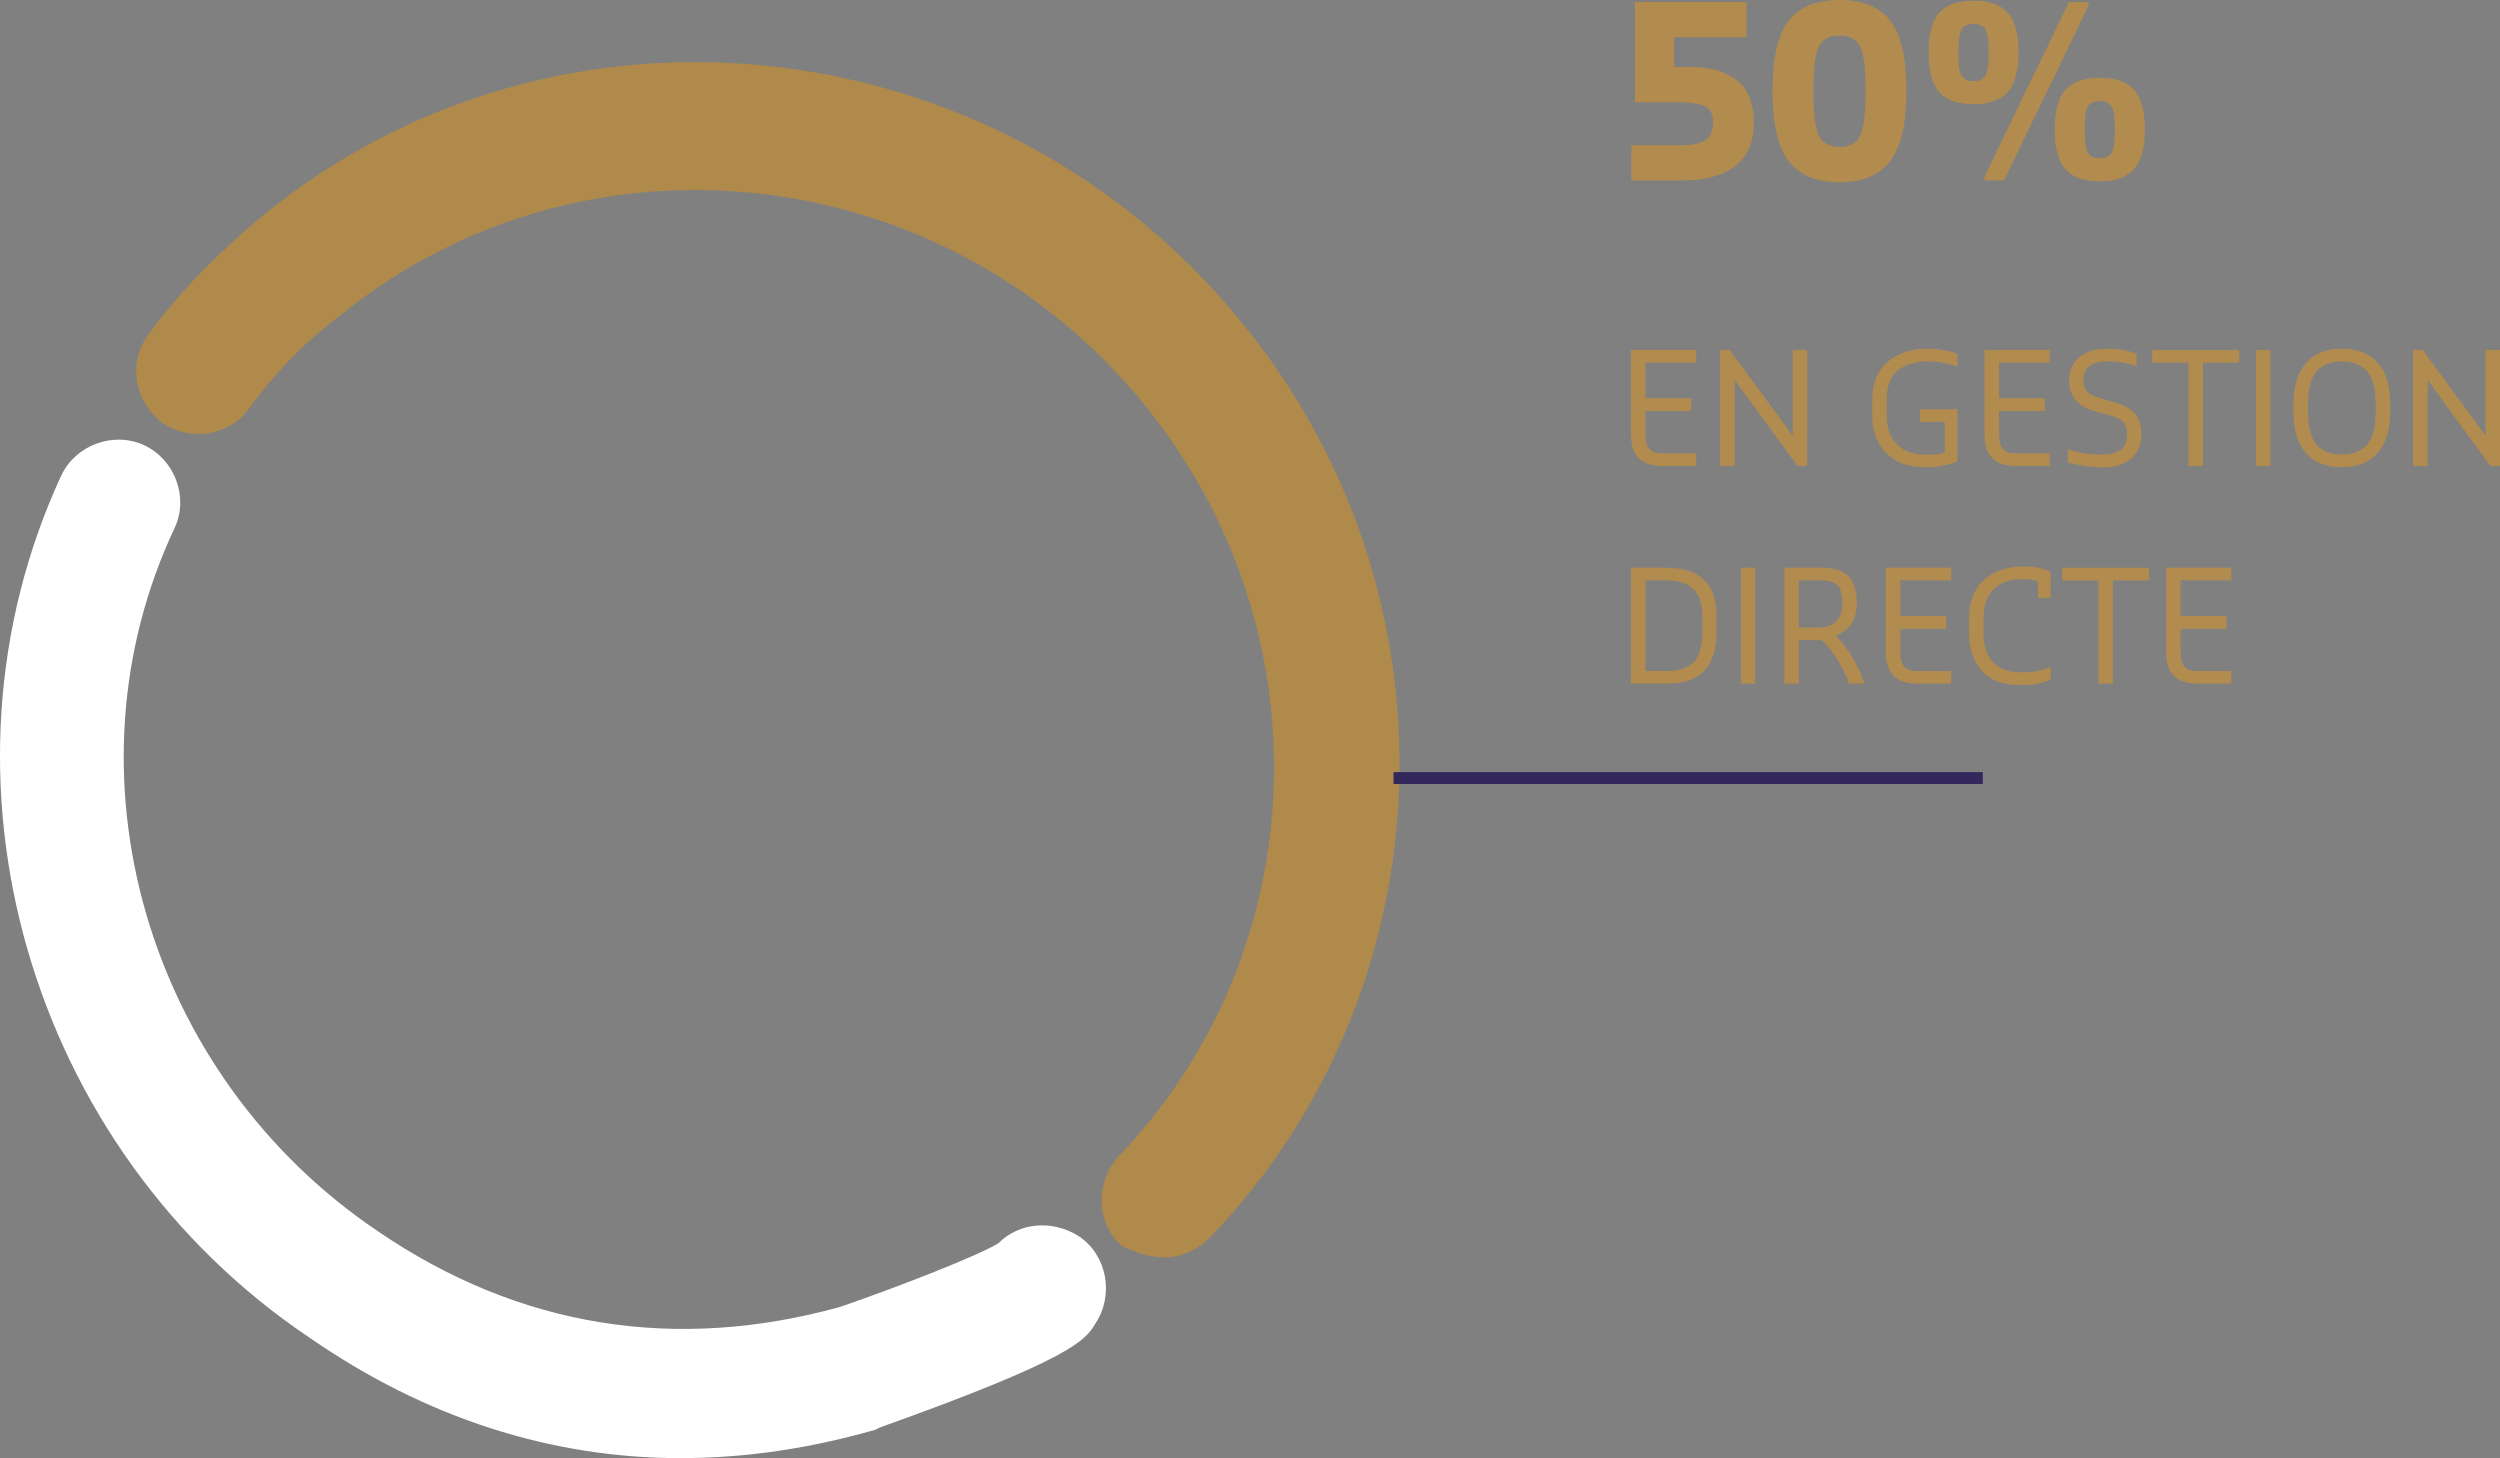 <?xml version="1.0" encoding="utf-8"?>
<svg xmlns="http://www.w3.org/2000/svg" id="Layer_2" data-name="Layer 2" viewBox="0 0 349.72 203.97">
  <rect x="0" y="0" width="349.72" height="203.97" fill="#808080" stroke="none"/>
  <defs>
    <style>
      .cls-1 {
        fill: #32285b;
      }

      .cls-2 {
        fill: #b28b4e;
      }

      .cls-3 {
        fill: #b08a4a;
      }

      .cls-4 {
        fill: #fff;
      }
    </style>
  </defs>
  <g id="Layer_1-2" data-name="Layer 1">
    <g>
      <path class="cls-4" d="M95.29,203.97c8.94,0,17.88-1.32,27.15-3.96l.66-.33c26.82-9.58,28.8-12.22,30.13-14.53,2.65-3.96,1.66-9.58-2.32-12.22-3.64-2.31-8.28-1.98-11.26.99-2.65,1.65-13.57,5.95-22.18,8.92-22.84,6.28-44.69,2.97-64.56-10.57-32.44-21.8-44.69-64.08-28.47-98.44,1.99-4.29,0-9.58-4.3-11.56s-9.6,0-11.59,4.29c-19.53,42.28-4.63,94.14,34.76,120.57,16.22,11.23,33.77,16.85,51.98,16.85"/>
      <path class="cls-3" d="M162.82,175.9c2.32,0,4.63-.99,6.29-2.64,33.77-35.01,35.75-90.51,4.3-128.5C139.32,3.14,77.74-3.47,36.69,30.22c-6.29,5.29-11.26,10.24-15.89,16.52-2.98,3.96-1.99,9.25,1.66,12.22,3.97,2.97,9.6,1.98,12.25-1.65,3.64-4.95,7.61-9.25,12.91-13.21,33.77-27.42,84.09-22.13,112.23,12.22,25.82,31.38,24.17,76.63-3.31,105.37-3.31,3.63-3.31,9.25.33,12.55,1.32.66,3.64,1.65,5.96,1.65"/>
      <rect class="cls-1" x="194.94" y="108.01" width="82.43" height="1.66"/>
      <path class="cls-2" d="M228.21,25.23v-4.93h7.26c1.35,0,2.39-.23,3.1-.7.71-.47,1.07-1.28,1.07-2.43s-.39-1.95-1.17-2.31c-.78-.37-1.94-.55-3.5-.55h-6.26V.27h15.61v4.93h-10.15v4.16h2.23c2.84,0,5.04.64,6.61,1.93,1.56,1.29,2.35,3.25,2.35,5.89s-.89,4.75-2.66,6.08c-1.78,1.32-4.18,1.98-7.22,1.98h-7.26ZM257.34,25.5c-3.22,0-5.59-.98-7.11-2.95-1.52-1.96-2.28-5.23-2.28-9.8s.75-7.95,2.26-9.87c1.51-1.92,3.88-2.88,7.12-2.88s5.58.96,7.09,2.88c1.51,1.92,2.26,5.21,2.26,9.87s-.76,7.84-2.28,9.8c-1.52,1.96-3.88,2.95-7.07,2.95ZM257.34,20.54c1.42,0,2.38-.53,2.88-1.58.5-1.05.75-3.12.75-6.21s-.25-5.18-.75-6.22c-.5-1.04-1.46-1.56-2.88-1.56s-2.41.52-2.91,1.56c-.5,1.04-.75,3.12-.75,6.22s.25,5.15.75,6.21c.5,1.05,1.47,1.58,2.91,1.58ZM276.11,14.58c-2.18,0-3.77-.55-4.79-1.66-1.02-1.11-1.53-2.96-1.53-5.56s.51-4.54,1.53-5.63c1.02-1.09,2.62-1.63,4.79-1.63s3.73.55,4.74,1.65c1.01,1.1,1.51,2.97,1.51,5.61s-.51,4.42-1.53,5.54c-1.02,1.12-2.6,1.68-4.73,1.68ZM276.11,11.35c.82,0,1.37-.27,1.65-.8.28-.53.42-1.6.42-3.2s-.14-2.69-.42-3.21c-.28-.52-.83-.78-1.65-.78-.87,0-1.44.26-1.73.78-.29.52-.43,1.59-.43,3.21s.14,2.66.43,3.2c.29.53.87.8,1.73.8ZM277.61,25.23v-.53L289.43.27h2.73v.53l-11.82,24.43h-2.73ZM293.75,25.37c-2.18,0-3.77-.55-4.79-1.66-1.02-1.11-1.53-2.96-1.53-5.56s.51-4.54,1.53-5.63c1.02-1.09,2.62-1.63,4.79-1.63s3.74.55,4.76,1.65c1.02,1.1,1.53,2.97,1.53,5.61s-.52,4.42-1.55,5.54c-1.03,1.12-2.61,1.68-4.74,1.68ZM293.75,22.14c.82,0,1.38-.27,1.66-.8.29-.53.43-1.6.43-3.2s-.14-2.69-.43-3.21c-.29-.52-.84-.78-1.66-.78-.87,0-1.44.26-1.71.78-.28.52-.42,1.59-.42,3.21s.14,2.66.43,3.2c.29.53.85.8,1.7.8Z"/>
      <path class="cls-2" d="M232.54,65.18c-2.93,0-4.39-1.46-4.39-4.39v-11.84h9.13v1.77h-7.1v4.98h6.4v1.8h-6.4v3.46c0,1.63.73,2.45,2.19,2.45h4.91v1.77h-4.74ZM240.63,65.18v-16.23h1.34l8.81,12.01v-12.01h2.01v16.23h-1.34l-8.78-12.01v12.01h-2.03ZM269.29,65.35c-2.36,0-4.19-.67-5.47-2-1.28-1.33-1.92-3.09-1.92-5.27v-2.21c0-2.28.72-4.03,2.15-5.26,1.44-1.23,3.31-1.84,5.64-1.84.76,0,1.55.08,2.36.24.81.16,1.4.33,1.77.52v1.69h-.16c-1.43-.45-2.75-.67-3.97-.67-1.75,0-3.14.42-4.19,1.27-1.05.84-1.57,2.2-1.57,4.06v2.21c0,1.76.48,3.12,1.43,4.07.95.95,2.28,1.43,3.98,1.43h.67c.71,0,1.38-.09,2.03-.26v-4.31h-3.46v-1.77h5.24v7.27c-.32.17-.88.36-1.71.55-.82.19-1.54.29-2.16.29h-.67ZM282,65.18c-2.93,0-4.39-1.46-4.39-4.39v-11.84h9.13v1.77h-7.1v4.98h6.4v1.8h-6.4v3.46c0,1.63.73,2.45,2.19,2.45h4.91v1.77h-4.74ZM293.47,65.35c-.62,0-1.38-.08-2.28-.24-.9-.16-1.55-.3-1.94-.43v-1.77h.17c1.54.45,2.89.67,4.05.67h.67c2.26,0,3.4-.93,3.4-2.79,0-.82-.19-1.41-.57-1.79-.38-.38-.99-.68-1.81-.89l-2.19-.61c-2.36-.66-3.54-2.1-3.54-4.32,0-1.31.47-2.37,1.42-3.18.94-.81,2.22-1.21,3.82-1.21h.5c.59,0,1.27.07,2.04.22.77.14,1.33.3,1.68.45v1.71h-.17c-1.21-.4-2.39-.61-3.55-.61h-.5c-2.15,0-3.22.87-3.22,2.62,0,.77.2,1.32.59,1.67.4.35.99.64,1.78.87l2.1.61c.51.14.94.3,1.3.48s.74.42,1.13.75c.39.32.69.76.9,1.31s.31,1.2.31,1.95c0,1.4-.48,2.51-1.44,3.33-.96.82-2.28,1.23-3.97,1.23h-.67ZM306.13,65.18v-14.45h-5.06v-1.77h12.16v1.77h-5.06v14.45h-2.03ZM315.6,65.18v-16.23h2.01v16.23h-2.01ZM327.59,65.35c-2.19,0-3.87-.65-5.02-1.96-1.15-1.31-1.73-3.19-1.73-5.66v-1.34c0-2.39.58-4.26,1.74-5.6,1.16-1.34,2.83-2.01,5.01-2.01s3.87.66,5.03,1.97c1.16,1.31,1.74,3.2,1.74,5.65v1.34c0,2.39-.58,4.26-1.75,5.6-1.17,1.34-2.84,2.01-5.02,2.01ZM322.85,57.74c0,2.01.39,3.48,1.18,4.42.79.94,1.97,1.42,3.56,1.42s2.77-.47,3.56-1.42c.79-.94,1.18-2.42,1.18-4.42v-1.34c0-2-.39-3.48-1.18-4.42-.79-.94-1.97-1.42-3.56-1.42s-2.77.47-3.56,1.42c-.79.94-1.18,2.42-1.18,4.42v1.34h0ZM337.56,65.18v-16.23h1.34l8.81,12.01v-12.01h2.01v16.23h-1.34l-8.78-12.01v12.01h-2.03Z"/>
      <path class="cls-2" d="M228.14,95.64v-16.23h4.8c2.44,0,4.24.56,5.42,1.69,1.18,1.12,1.76,2.81,1.76,5.06v2.38c0,2.22-.55,3.96-1.66,5.21s-2.83,1.88-5.18,1.88h-5.15ZM230.18,93.86h3.12c1.7,0,2.93-.44,3.69-1.31.76-.87,1.14-2.21,1.14-4.01v-2.38c0-1.75-.43-3.01-1.29-3.8-.86-.79-2.15-1.18-3.88-1.18h-2.77v12.68ZM243.53,95.64v-16.23h2.01v16.23h-2.01ZM249.61,95.64v-16.23h5.24c1.69,0,2.92.39,3.71,1.18.79.79,1.18,2.03,1.18,3.73,0,1.24-.25,2.22-.76,2.94-.51.72-1.23,1.28-2.19,1.69.87.79,1.68,1.86,2.45,3.21.76,1.35,1.27,2.45,1.51,3.3v.17h-2.1c-.19-.75-.69-1.8-1.51-3.16-.82-1.36-1.59-2.33-2.29-2.92h-3.22v6.08h-2.01ZM251.62,87.78h2.7c2.26,0,3.4-1.15,3.4-3.46,0-1.17-.23-1.98-.68-2.45-.45-.46-1.24-.69-2.37-.69h-3.05v6.6ZM268.2,95.64c-2.93,0-4.39-1.46-4.39-4.39v-11.84h9.13v1.77h-7.1v4.98h6.4v1.8h-6.4v3.46c0,1.63.73,2.45,2.19,2.45h4.91v1.77h-4.74ZM282.49,95.81c-2.35,0-4.11-.66-5.28-1.98-1.17-1.32-1.76-3.08-1.76-5.29v-2.03c0-2.34.69-4.13,2.08-5.39,1.38-1.26,3.28-1.88,5.69-1.88,1.41,0,2.62.25,3.64.76v3.64h-1.77v-2.36c-.68-.17-1.41-.26-2.21-.26-1.63,0-2.94.45-3.93,1.34-.99.89-1.48,2.28-1.48,4.15v2.03c0,1.76.44,3.12,1.32,4.07.88.95,2.12,1.43,3.72,1.43h1.01c.94,0,2-.22,3.18-.67h.16v1.69c-.34.16-.84.32-1.49.5s-1.27.26-1.86.26h-1.01ZM293.53,95.64v-14.45h-5.06v-1.77h12.16v1.77h-5.06v14.45h-2.03ZM307.4,95.64c-2.93,0-4.39-1.46-4.39-4.39v-11.84h9.13v1.77h-7.1v4.98h6.4v1.8h-6.4v3.46c0,1.63.73,2.45,2.19,2.45h4.91v1.77h-4.74Z"/>
    </g>
  </g>
</svg>